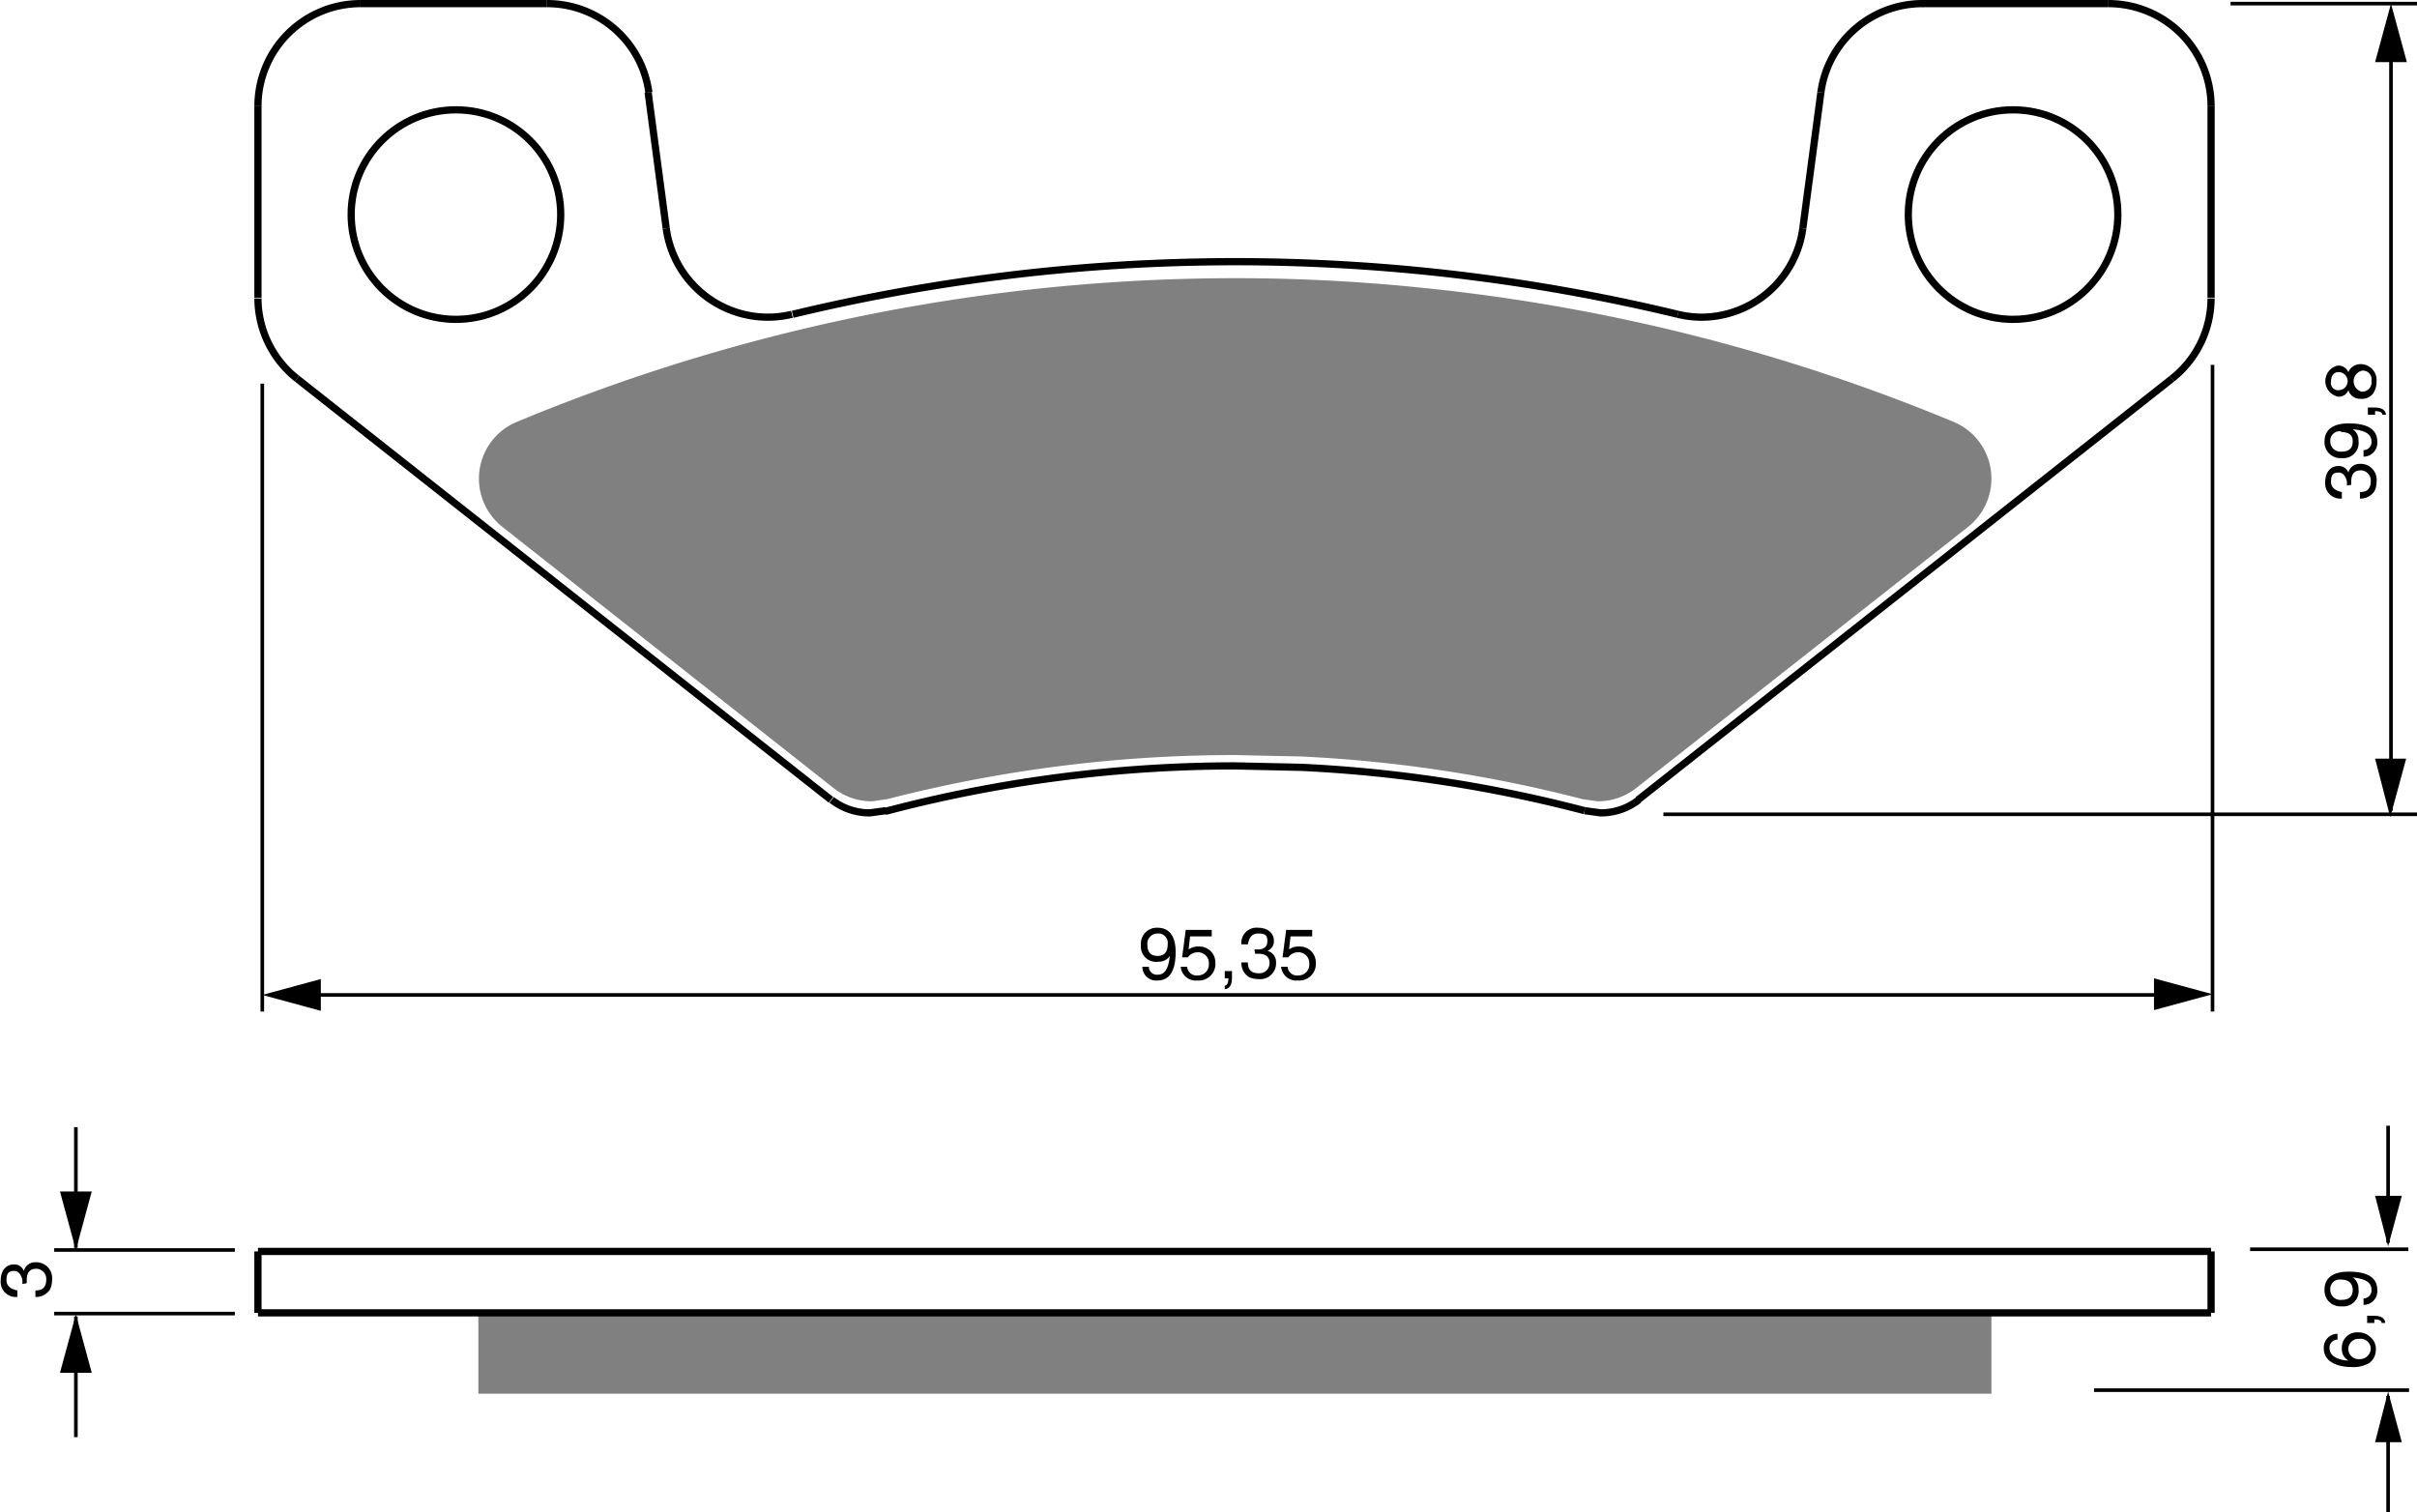 <?xml version="1.0" encoding="UTF-8"?><svg xmlns="http://www.w3.org/2000/svg" width="3345" height="2093" viewBox="0 0 334.5 209.3"><defs><style>.a{fill:gray;}.b,.c{fill:none;stroke:#000;}.b{stroke-linejoin:bevel;}.c{stroke-width:0.5px;}</style></defs><title>315K</title><rect width="100%" height="100%" fill="white"/><rect class="a" x="66.2" y="181.7" width="209.4" height="11.19"/><path class="a" d="M389.4,550.1a8.5,8.5,0,0,1-3.2,6.7L340.2,593a8.5,8.5,0,0,1-5.3,1.8l-2.1-.3a191.5,191.5,0,0,0-38.9-5.9l-9.2-.2a192.6,192.6,0,0,0-48.1,6.1l-2.1.3a8.5,8.5,0,0,1-5.3-1.8h0l-45.9-36.2a8.5,8.5,0,0,1,2-14.5,259,259,0,0,1,99.5-19.9q12.8,0,25.5,1.3a259.2,259.2,0,0,1,73.9,18.6A8.5,8.5,0,0,1,389.4,550.1Z" transform="translate(-113.8 -483.9)"/><line class="b" x1="35.7" y1="41.2" x2="35.7" y2="14.7"/><line class="b" x1="41.1" y1="52.4" x2="115" y2="110.7"/><line class="b" x1="92.2" y1="31.6" x2="89.7" y2="12.8"/><line class="b" x1="49.9" y1="0.5" x2="75.7" y2="0.5"/><line class="b" x1="266" y1="0.5" x2="291.8" y2="0.5"/><line class="b" x1="252" y1="12.8" x2="249.5" y2="31.6"/><line class="b" x1="226.7" y1="110.7" x2="300.6" y2="52.4"/><line class="b" x1="306" y1="14.7" x2="306" y2="41.2"/><line class="b" x1="35.7" y1="173.2" x2="35.7" y2="181.7"/><path class="b" d="M180,676.8" transform="translate(-113.8 -483.9)"/><path class="b" d="M389.4,676.8" transform="translate(-113.8 -483.9)"/><polyline class="b" points="35.7 181.7 66.2 181.7 275.5 181.7 306 181.7"/><line class="b" x1="35.7" y1="173.2" x2="306" y2="173.2"/><line class="b" x1="306" y1="173.2" x2="306" y2="181.7"/><path class="b" d="M346,527.4a261.2,261.2,0,0,0-122.5,0" transform="translate(-113.8 -483.9)"/><path class="b" d="M333.1,596.1a190,190,0,0,0-39.2-6l-9.2-.2a190,190,0,0,0-48.4,6.3" transform="translate(-113.8 -483.9)"/><circle class="b" cx="63.1" cy="29.7" r="14.5"/><circle class="b" cx="278.6" cy="29.7" r="14.5"/><path class="b" d="M346,527.4a14.3,14.3,0,0,0,3.3.4,14.2,14.2,0,0,0,14-12.3" transform="translate(-113.8 -483.9)"/><path class="b" d="M206,515.5a14.2,14.2,0,0,0,17.4,11.9" transform="translate(-113.8 -483.9)"/><path class="b" d="M414.4,536.3a14.2,14.2,0,0,0,5.4-11.1" transform="translate(-113.8 -483.9)"/><path class="b" d="M419.8,498.6a14.2,14.2,0,0,0-14.2-14.2" transform="translate(-113.8 -483.9)"/><path class="b" d="M379.9,484.4a14.2,14.2,0,0,0-14.1,12.3" transform="translate(-113.8 -483.9)"/><path class="b" d="M203.6,496.7a14.2,14.2,0,0,0-14.1-12.3" transform="translate(-113.8 -483.9)"/><path class="b" d="M163.7,484.4a14.2,14.2,0,0,0-14.2,14.2" transform="translate(-113.8 -483.9)"/><path class="b" d="M149.5,525.2a14.2,14.2,0,0,0,5.4,11.1" transform="translate(-113.8 -483.9)"/><path class="b" d="M333.1,596.1h0l2.2.3a8.5,8.5,0,0,0,5.3-1.8" transform="translate(-113.8 -483.9)"/><path class="b" d="M228.9,594.6a8.5,8.5,0,0,0,5.3,1.8l2.2-.3" transform="translate(-113.8 -483.9)"/><line class="c" x1="330.5" y1="172" x2="330.5" y2="155.8"/><polygon points="328.7 165.5 330.5 172.5 332.4 165.5 328.7 165.5"/><line class="c" x1="330.5" y1="193.2" x2="330.5" y2="209.3"/><polygon points="328.7 199.6 330.5 192.6 332.4 199.6 328.7 199.6"/><line class="c" x1="311.4" y1="172.9" x2="333.3" y2="172.9"/><line class="c" x1="289.8" y1="192.4" x2="333.4" y2="192.4"/><path d="M437.3,669.3a1.1,1.1,0,0,0-1.1,1.2c0,1.4,1.9,1.7,2.6,1.7h0a1.8,1.8,0,0,1-.9-1.7,2.1,2.1,0,0,1,2.2-2.2,2.4,2.4,0,0,1,1.8.7,2.1,2.1,0,0,1,.7,1.8,2.2,2.2,0,0,1-1,1.8,4.5,4.5,0,0,1-2.4.5c-1.5,0-3.8-.5-3.8-2.6a1.9,1.9,0,0,1,1.9-2Zm4.6,1.3a1.4,1.4,0,0,0-1.6-1.4,1.4,1.4,0,0,0-1.5,1.4,1.4,1.4,0,0,0,1.5,1.4A1.5,1.5,0,0,0,441.9,670.5Z" transform="translate(-113.8 -483.9)"/><path d="M441.4,667v-1h1c1.4,0,1.5.8,1.5,1h-.5c0-.4-.5-.5-1-.5v.5Z" transform="translate(-113.8 -483.9)"/><path d="M437.9,664.7a2.2,2.2,0,0,1-2.4-2.3c0-2.2,2.1-2.5,3.3-2.5s4,.1,4,2.5a1.9,1.9,0,0,1-1.9,2.1v-.9a1.1,1.1,0,0,0,1.1-1.2c0-1-.8-1.5-2.6-1.7h0a1.8,1.8,0,0,1,.8,1.6A2.1,2.1,0,0,1,437.9,664.7Zm-.1-3.7a1.3,1.3,0,0,0-1.5,1.4,1.4,1.4,0,0,0,1.6,1.4c1.3,0,1.5-.8,1.5-1.4S439.1,661,437.8,661Z" transform="translate(-113.8 -483.9)"/><path d="M116.9,661.6c0-.2,0-.3,0-.5s-.3-1.3-1.1-1.3-1.1.3-1.1,1.3,1,1.3,1.5,1.4v.9a2.1,2.1,0,0,1-2.3-2.3c0-1.4.8-2.2,1.8-2.2a1.4,1.4,0,0,1,1.4.9h0a1.6,1.6,0,0,1,1.6-1.2,2.2,2.2,0,0,1,2.3,2.5,2.8,2.8,0,0,1-.3,1.3,2.3,2.3,0,0,1-2,1v-.9c.7,0,1.5-.2,1.5-1.5a1.4,1.4,0,0,0-1.4-1.5c-1.2,0-1.3,1-1.3,1.6s0,.3,0,.4Z" transform="translate(-113.8 -483.9)"/><line class="c" x1="32.5" y1="173" x2="7.5" y2="173"/><line class="c" x1="32.5" y1="181.8" x2="7.5" y2="181.8"/><line class="c" x1="10.5" y1="172.7" x2="10.5" y2="156"/><polygon points="8.3 164.9 10.5 173 12.7 164.9 8.3 164.9"/><line class="c" x1="10.5" y1="182.2" x2="10.5" y2="198.9"/><polygon points="8.3 190 10.5 181.9 12.7 190 8.3 190"/><line class="c" x1="306.2" y1="50.5" x2="306.2" y2="140"/><line class="c" x1="36.3" y1="53.1" x2="36.3" y2="140"/><line class="c" x1="303.3" y1="137.7" x2="41.7" y2="137.7"/><polygon points="44.4 139.9 36.3 137.7 44.4 135.5 44.4 139.9"/><polygon points="298.1 135.4 306.2 137.6 298.1 139.8 298.1 135.4"/><path d="M271.7,614.7a2.2,2.2,0,0,1,2.3-2.4c2.2,0,2.5,2.1,2.5,3.3s-.1,4-2.5,4a1.9,1.9,0,0,1-2.1-1.9h.9a1.1,1.1,0,0,0,1.2,1.1c1,0,1.5-.8,1.7-2.6h0a1.8,1.8,0,0,1-1.6.8A2.1,2.1,0,0,1,271.7,614.7Zm3.7-.1a1.3,1.3,0,0,0-1.4-1.5,1.4,1.4,0,0,0-1.4,1.6c0,1.3.8,1.5,1.4,1.5S275.4,616,275.4,614.6Z" transform="translate(-113.8 -483.9)"/><path d="M278.3,615.3a2.2,2.2,0,0,1,1.4-.4,2.2,2.2,0,0,1,2.3,2.2,2.3,2.3,0,0,1-2.5,2.5,2.1,2.1,0,0,1-2.3-1.9h.9a1.3,1.3,0,0,0,1.5,1.2,1.5,1.5,0,0,0,1.5-1.6,1.5,1.5,0,0,0-1.6-1.6,1.6,1.6,0,0,0-1.3.7h-.8l.5-3.8h3.6v.9h-3Z" transform="translate(-113.8 -483.9)"/><path d="M283.3,618.3h1v1c0,1.4-.8,1.5-1,1.5v-.5c.4,0,.5-.5.5-1h-.5Z" transform="translate(-113.8 -483.9)"/><path d="M287.4,615.3h.5c.7,0,1.3-.3,1.3-1.1s-.2-1.1-1.3-1.1-1.3,1-1.4,1.5h-.9a2.1,2.1,0,0,1,2.3-2.3c1.4,0,2.2.8,2.2,1.8a1.4,1.4,0,0,1-.9,1.4h0a1.6,1.6,0,0,1,1.2,1.6,2.2,2.2,0,0,1-2.5,2.3,2.8,2.8,0,0,1-1.3-.3,2.3,2.3,0,0,1-1-2h.9c0,.7.2,1.5,1.5,1.5a1.4,1.4,0,0,0,1.5-1.4c0-1.2-1-1.3-1.6-1.3h-.4Z" transform="translate(-113.8 -483.9)"/><path d="M292.2,615.3a2.2,2.2,0,0,1,1.4-.4,2.2,2.2,0,0,1,2.3,2.2,2.3,2.3,0,0,1-2.5,2.5,2.1,2.1,0,0,1-2.3-1.9h.9a1.3,1.3,0,0,0,1.5,1.2,1.5,1.5,0,0,0,1.5-1.6,1.5,1.5,0,0,0-1.6-1.6,1.6,1.6,0,0,0-1.3.7h-.8l.5-3.8h3.6v.9h-3Z" transform="translate(-113.8 -483.9)"/><line class="c" x1="334.5" y1="0.5" x2="308.7" y2="0.5"/><line class="c" x1="334.5" y1="112.7" x2="230.2" y2="112.7"/><line class="c" x1="330.9" y1="6.9" x2="330.9" y2="112.2"/><polygon points="333 105 330.8 113.1 328.7 105 333 105"/><polygon points="328.7 8.6 330.9 0.5 333.1 8.6 328.7 8.6"/><path d="M438.6,551.1c0-.1,0-.3,0-.5s-.3-1.3-1.1-1.3-1.1.3-1.1,1.3,1,1.3,1.5,1.4v.9a2.1,2.1,0,0,1-2.3-2.3c0-1.4.8-2.2,1.8-2.2a1.4,1.4,0,0,1,1.4.9h0a1.6,1.6,0,0,1,1.6-1.2,2.2,2.2,0,0,1,2.3,2.5,2.8,2.8,0,0,1-.3,1.3,2.3,2.3,0,0,1-2,1v-.9c.7,0,1.5-.2,1.5-1.5a1.4,1.4,0,0,0-1.4-1.5c-1.2,0-1.3,1-1.3,1.6s0,.3,0,.4Z" transform="translate(-113.8 -483.9)"/><path d="M437.9,547.3a2.2,2.2,0,0,1-2.4-2.3c0-2.2,2.1-2.5,3.3-2.5s4,.1,4,2.5a1.9,1.9,0,0,1-1.9,2.1v-.9a1.1,1.1,0,0,0,1.1-1.2c0-1-.8-1.5-2.6-1.7h0a1.8,1.8,0,0,1,.8,1.6A2.1,2.1,0,0,1,437.9,547.3Zm-.1-3.7a1.3,1.3,0,0,0-1.5,1.4,1.4,1.4,0,0,0,1.6,1.4c1.3,0,1.5-.8,1.5-1.4S439.2,543.7,437.8,543.7Z" transform="translate(-113.8 -483.9)"/><path d="M441.5,541.3v-1h1c1.4,0,1.5.8,1.5,1h-.5c0-.4-.5-.5-1-.5v.5Z" transform="translate(-113.8 -483.9)"/><path d="M438.8,535.4a1.8,1.8,0,0,1,1.7-1.1,2.2,2.2,0,0,1,2.2,2.4,2.9,2.9,0,0,1-.5,1.7,2,2,0,0,1-1.7.7,1.7,1.7,0,0,1-1.7-1.2,1.4,1.4,0,0,1-1.4.9,2.2,2.2,0,0,1-.1-4.3A1.5,1.5,0,0,1,438.8,535.4Zm-1.4,0c-.4,0-1,.3-1,1.3a1,1,0,0,0,1.1,1.2,1.2,1.2,0,0,0-.1-2.5Zm3.2,2.7a1.3,1.3,0,0,0,1.4-1.5,1.2,1.2,0,0,0-1.3-1.4,1.5,1.5,0,0,0-.1,2.9Z" transform="translate(-113.8 -483.9)"/></svg>